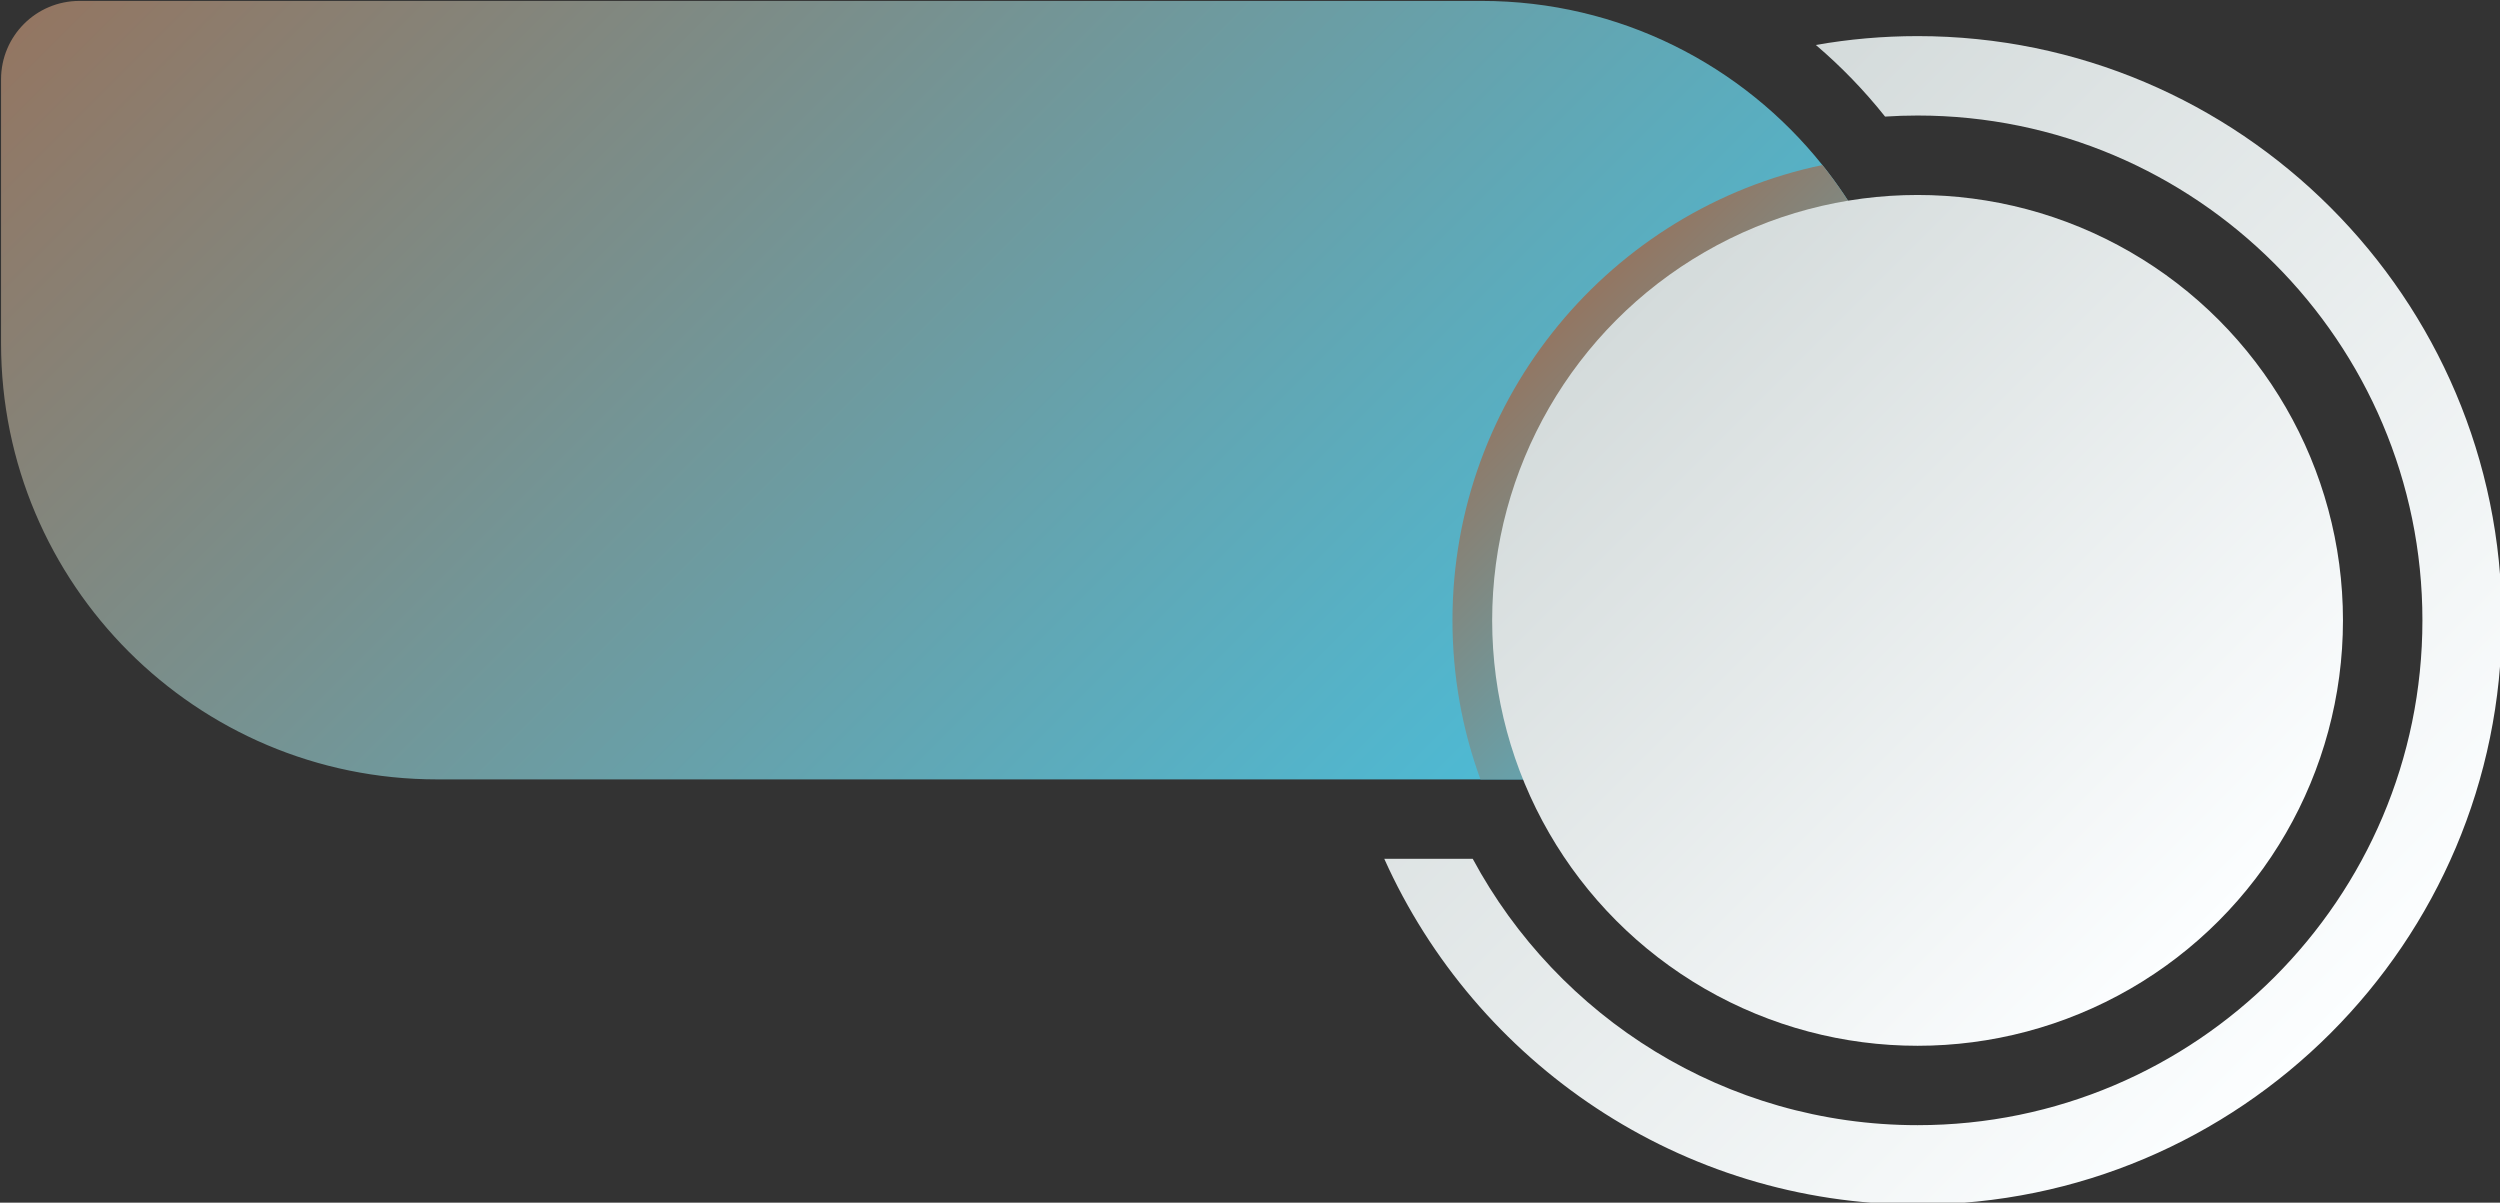 <?xml version="1.0" encoding="UTF-8" standalone="no"?><svg xmlns="http://www.w3.org/2000/svg" xmlns:xlink="http://www.w3.org/1999/xlink" fill="#000000" height="41.9" preserveAspectRatio="xMidYMid meet" version="1" viewBox="6.4 29.0 87.1 41.9" width="87.1" zoomAndPan="magnify"><rect x="6.4" y="29.0" width="87.1" height="41.9" fill="#333333" stroke="none"/><g><linearGradient gradientUnits="userSpaceOnUse" id="a" x1="62.496" x2="17.149" xlink:actuate="onLoad" xlink:show="other" xlink:type="simple" y1="65.267" y2="19.92"><stop offset="0" stop-color="#42c5e7"/><stop offset="1" stop-color="#937662"/></linearGradient><path d="M73.207,44.223v9.199c0,1.51-1.222,2.732-2.73,2.732H21.628 c-8.39,0-15.191-6.801-15.191-15.191v-9.199c0-1.51,1.222-2.732,2.732-2.732 h48.847c4.807,0,9.093,2.232,11.876,5.718 C71.967,37.346,73.207,40.638,73.207,44.223z" fill="url(#a)"/><linearGradient gradientTransform="matrix(-1 0 0 1 77.46 0)" gradientUnits="userSpaceOnUse" id="b" x1="-10.133" x2="16.048" xlink:actuate="onLoad" xlink:show="other" xlink:type="simple" y1="65" y2="38.819"><stop offset="0" stop-color="#fcfeff"/><stop offset="1" stop-color="#d4dbdb"/></linearGradient><path d="M57.71,58.921c2.97,5.519,8.803,9.28,15.498,9.28 c9.699,0,17.589-7.89,17.589-17.587c0-9.699-7.89-17.589-17.589-17.589 c-0.38,0-0.759,0.012-1.132,0.037c-0.722-0.908-1.531-1.745-2.412-2.495 c1.15-0.203,2.336-0.309,3.544-0.309c11.223,0,20.356,9.132,20.356,20.356 s-9.132,20.353-20.356,20.353c-8.265,0-15.396-4.952-18.58-12.046H57.71z" fill="url(#b)"/><linearGradient gradientUnits="userSpaceOnUse" id="c" x1="73.123" x2="59.7" xlink:actuate="onLoad" xlink:show="other" xlink:type="simple" y1="54.64" y2="41.217"><stop offset="0" stop-color="#42c5e7"/><stop offset="1" stop-color="#937662"/></linearGradient><path d="M73.207,44.223v9.199c0,1.51-1.222,2.732-2.73,2.732H57.979 c-0.632-1.729-0.975-3.594-0.975-5.54c0-7.8,5.538-14.329,12.888-15.864 C71.967,37.346,73.207,40.638,73.207,44.223z" fill="url(#c)"/><linearGradient gradientTransform="matrix(-1 0 0 1 77.46 0)" gradientUnits="userSpaceOnUse" id="d" x1="-6.228" x2="14.733" xlink:actuate="onLoad" xlink:show="other" xlink:type="simple" y1="61.094" y2="40.133"><stop offset="0" stop-color="#fcfeff"/><stop offset="1" stop-color="#d4dbdb"/></linearGradient><circle cx="73.208" cy="50.614" fill="url(#d)" r="14.821"/></g></svg>